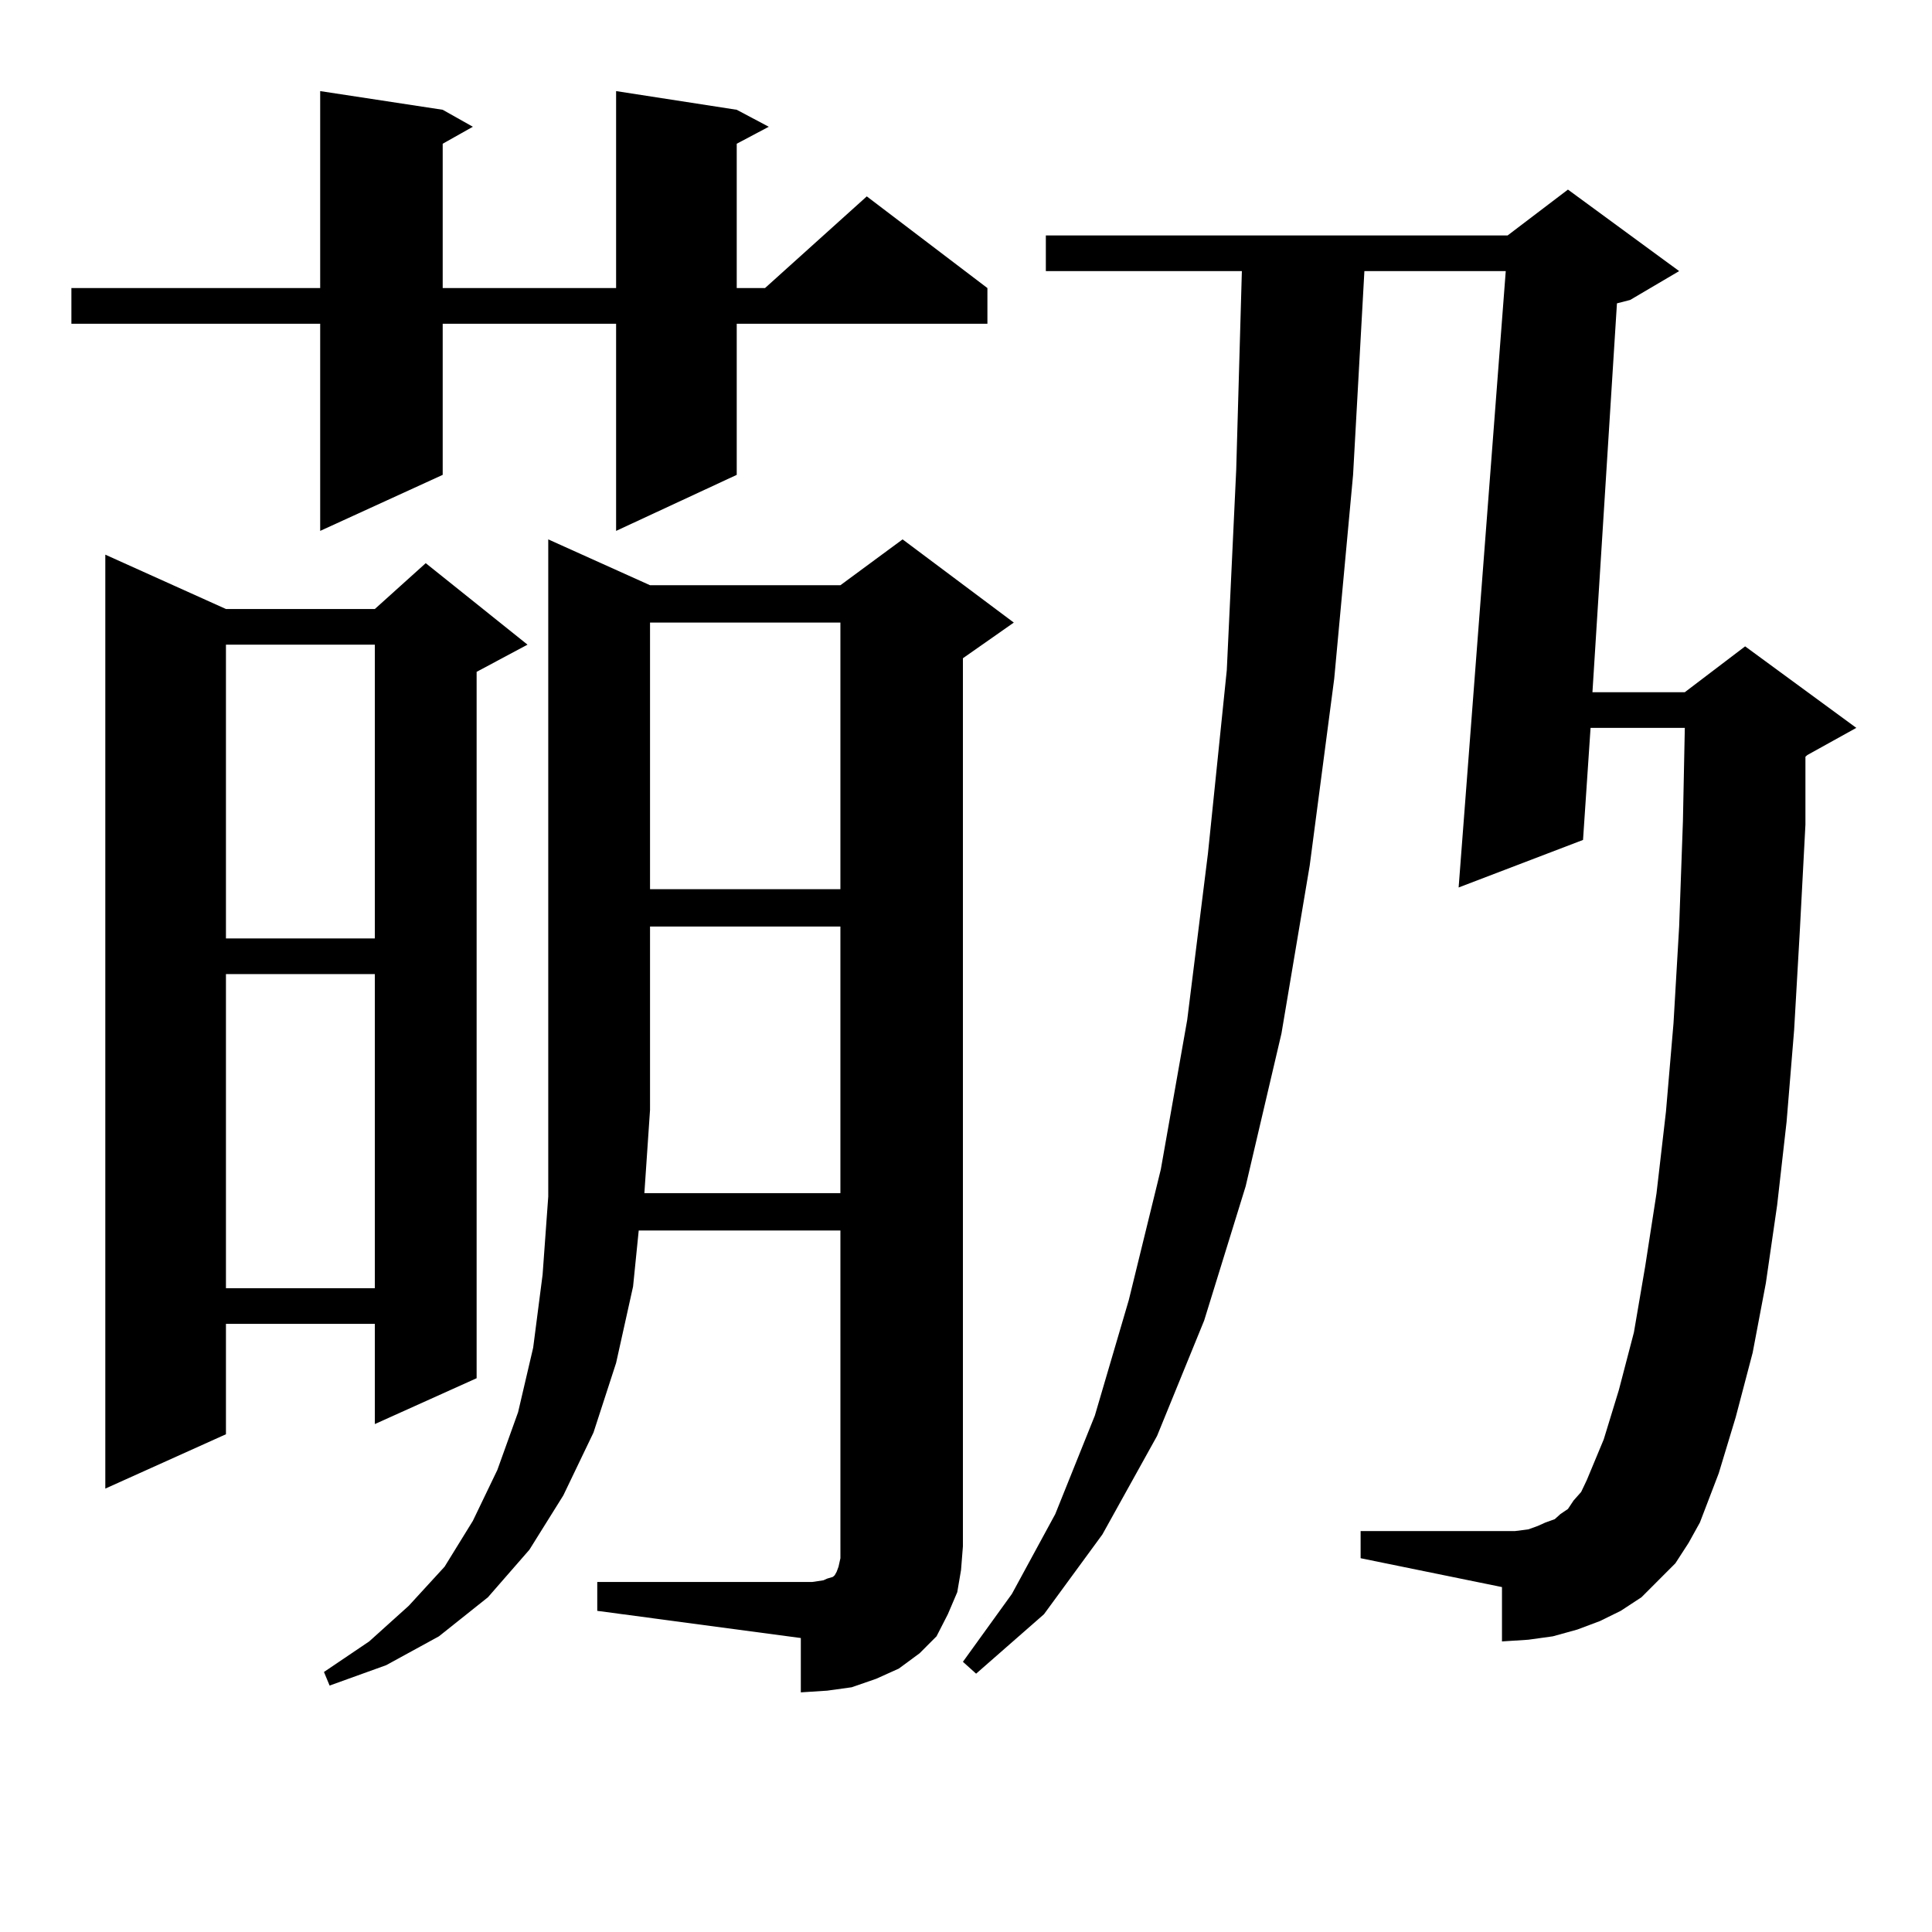 <?xml version="1.0" encoding="utf-8"?>
<!-- Generator: Adobe Illustrator 16.0.0, SVG Export Plug-In . SVG Version: 6.00 Build 0)  -->
<!DOCTYPE svg PUBLIC "-//W3C//DTD SVG 1.1//EN" "http://www.w3.org/Graphics/SVG/1.1/DTD/svg11.dtd">
<svg version="1.1" id="图层_1" xmlns="http://www.w3.org/2000/svg" xmlns:xlink="http://www.w3.org/1999/xlink" x="0px" y="0px"
	 width="1000px" height="1000px" viewBox="0 0 1000 1000" enable-background="new 0 0 1000 1000" xml:space="preserve">
<path d="M381.332,56.82l16.585,8.789l-16.585,8.789v74.707h14.634l52.682-47.461l62.438,47.461v18.457H381.332v78.223
	l-62.438,29.004V167.562h-89.754v78.223l-63.413,29.004V167.562H36.95v-18.457h128.777V47.152l63.413,9.668l15.609,8.789
	l-15.609,8.789v74.707h89.754V47.152L381.332,56.82z M116.948,315.219h77.071l26.341-23.73l52.682,42.188l-26.341,14.063v365.625
	l-52.682,23.73v-51.855h-77.071v57.129l-62.438,28.125V287.094L116.948,315.219z M116.948,333.676v152.051h77.071V333.676H116.948z
	 M116.948,504.183v162.598h77.071V504.183H116.948z M495.476,824.105l-4.878,11.426l-5.854,11.426l-8.78,8.789l-10.731,7.91
	l-11.707,5.273l-12.683,4.395l-12.683,1.758l-13.658,0.879v-28.125l-105.363-14.063v-14.941h111.217l5.854-0.879l1.951-0.879
	l2.927-0.879l0.976-0.879l0.976-1.758l0.976-2.637l0.976-4.395v-6.152V636.898H330.602l-2.927,29.004l-8.78,39.551l-11.707,36.035
	l-15.609,32.52l-17.561,28.125l-21.463,24.609l-25.365,20.215l-27.316,14.941l-29.268,10.547l-2.927-7.031l23.414-15.82
	l20.487-18.457l18.536-20.215l14.634-23.73l12.683-26.367l10.731-29.883l7.805-33.398l4.878-37.793l2.927-40.43V279.183
	l52.682,23.73h98.534l32.194-23.73l57.56,43.066l-26.341,18.457v459.668l-0.976,12.305L495.476,824.105z M434.989,617.562V479.574
	h-98.534v94.922l-2.927,43.066H434.989z M336.455,322.25v137.988h98.534V322.25H336.455z M867.174,809.164l-8.78,8.789l-8.78,8.789
	l-10.731,7.031l-10.731,5.273l-11.707,4.395l-12.683,3.516l-12.683,1.758l-13.658,0.879v-28.125l-73.169-14.941v-14.063h73.169
	h6.829l6.829-0.879l4.878-1.758l3.902-1.758l4.878-1.758l2.927-2.637l3.902-2.637l2.927-4.395l3.902-4.395l2.927-6.152l8.78-21.094
	l7.805-25.488l7.805-29.883l5.854-34.277l5.854-37.793l4.878-42.188l3.902-45.703l2.927-50.098l1.951-54.492l0.976-48.34h-48.779
	l-3.902,58.008l-64.389,24.609l24.39-319.043h-73.169l-5.854,105.469l-9.756,105.469l-12.683,96.68l-14.634,87.012l-18.536,79.102
	l-21.463,69.434l-24.39,59.766l-28.292,50.977l-30.243,41.309l-35.121,30.762l-6.829-6.152l25.365-35.156l22.438-41.309
	l20.487-50.977l17.561-59.766l16.585-67.676l13.658-77.344l10.731-86.133l9.756-94.922l4.878-103.711l2.927-102.832H541.328v-18.457
	h239.019l31.219-23.73l57.56,42.188l-25.365,14.941l-6.829,1.758l-12.683,201.27h47.804l31.219-23.73l57.56,42.188l-25.365,14.063
	l-0.976,0.879v35.156l-2.927,55.371l-2.927,50.977l-3.902,47.461l-4.878,43.066l-5.854,40.43l-6.829,36.035l-8.78,33.398
	l-8.78,29.004l-9.756,25.488l-5.854,10.547L867.174,809.164z"/>
</svg>
